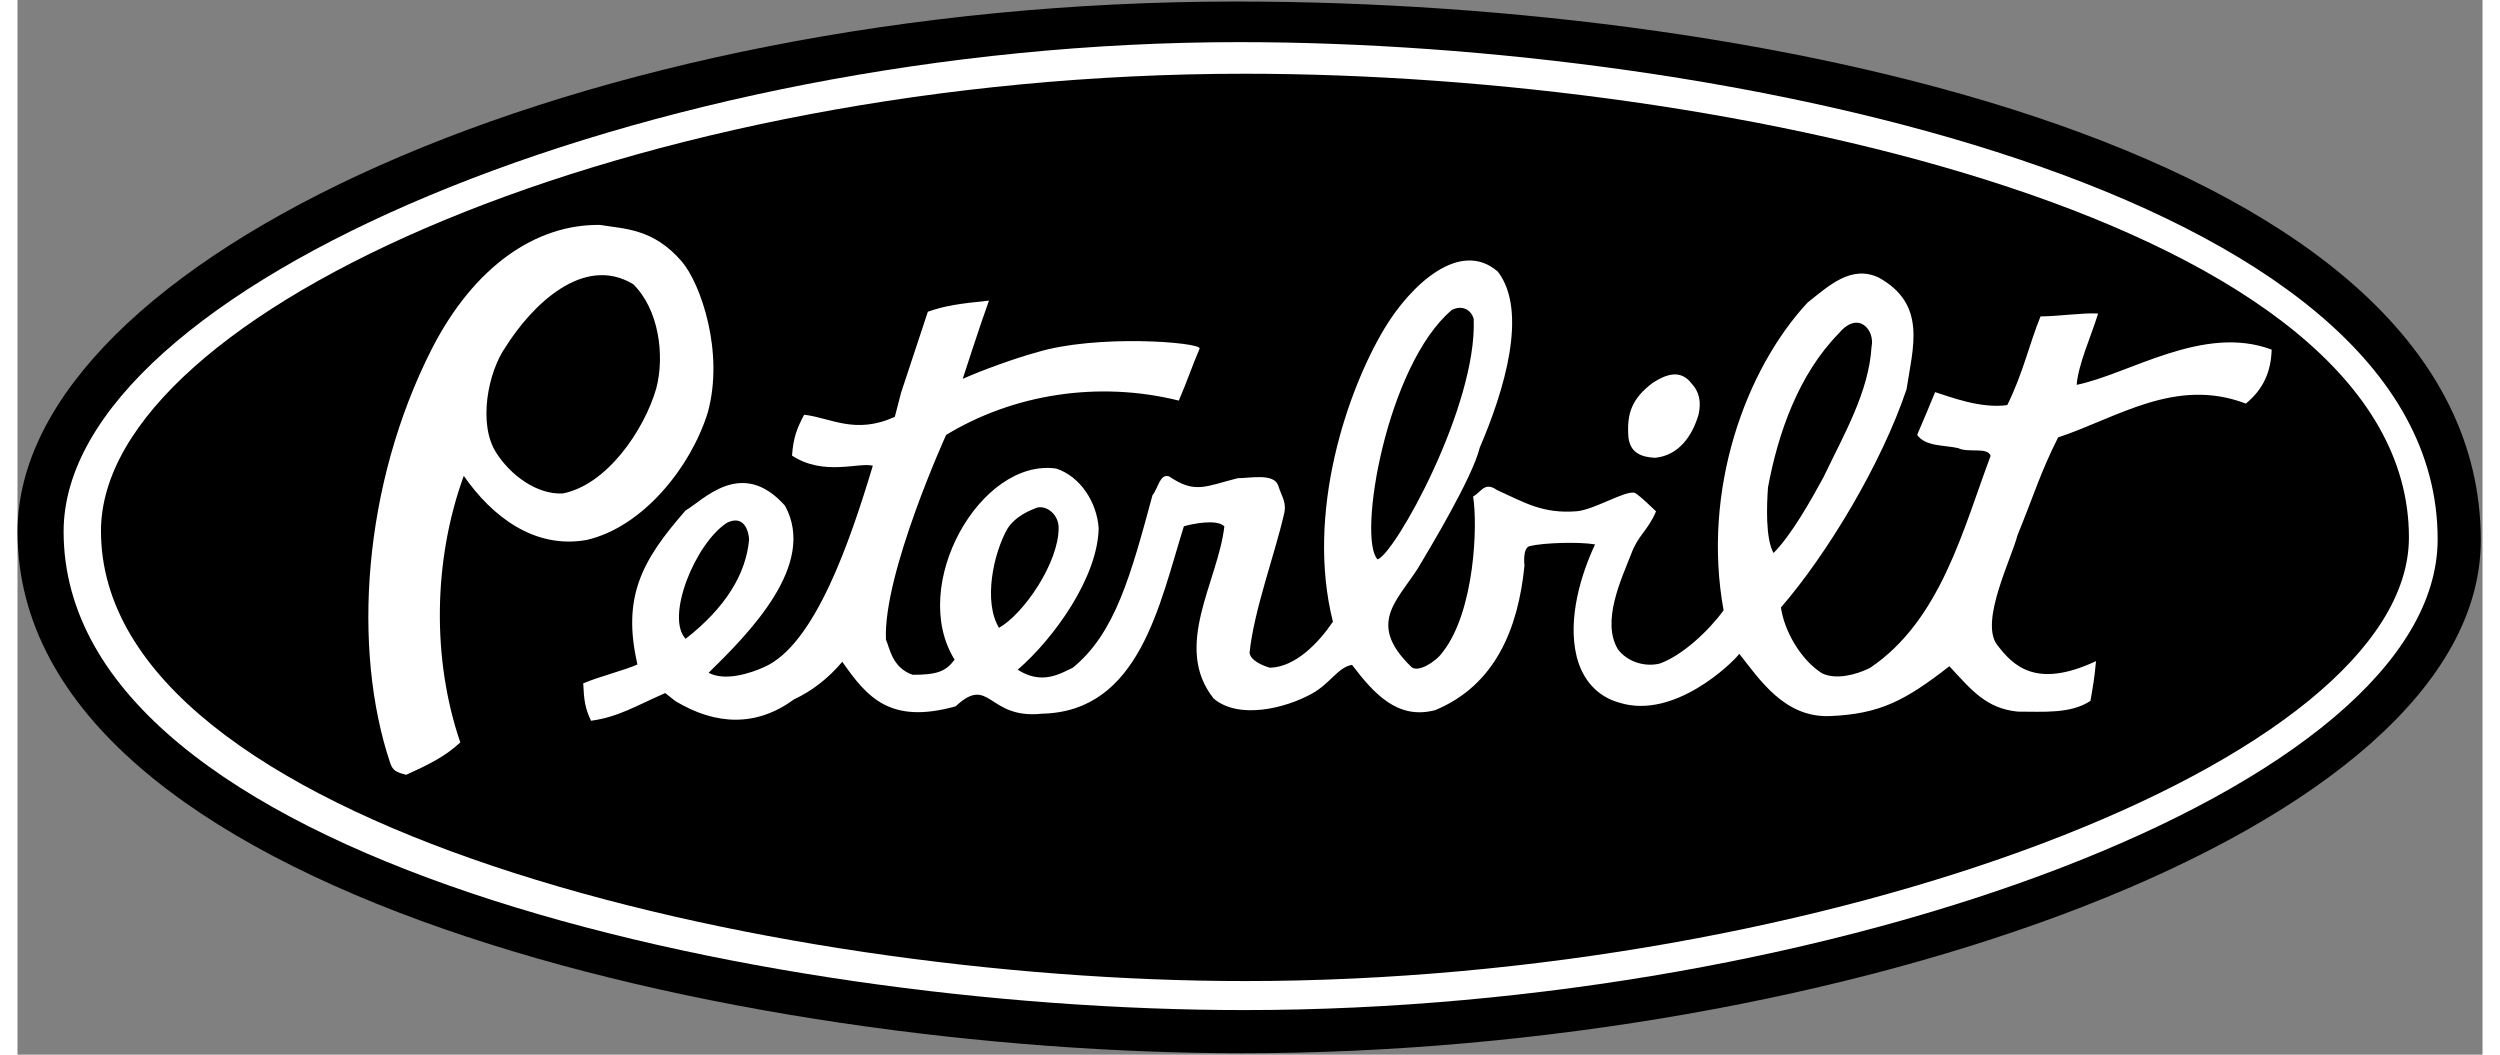 <svg xmlns="http://www.w3.org/2000/svg" width="64" height="27" viewBox="0.0 0.0 1407.0 602.0"><rect x="0.0" y="0.0" width="1407.0" height="602.0" fill="#808080" stroke="none"/><g fill="none" fill-rule="evenodd"><path d="M1406.016 308.344c0 166.112-366.768 292.832-707.04 292.832C414.44 601.176.032 510.688.032 303.568.032 148.888 320.616.872 695.648.872c305.912 0 710.368 85.56 710.368 307.472z" fill="#000" /><path d="M1381.392 307.72c0 142.08-346.92 268.816-681.128 268.816-277.776 0-673.936-86.736-673.936-273.12 0-139.208 333.424-279.368 670.968-279.368 275.296 0 684.096 83.904 684.096 283.672z" fill="#FFF" /><path d="M1365 306.704c0 127.872-335.504 253.272-664.352 253.272-273.144 0-652.992-89.128-652.992-256.864 0-125.296 305.24-261.024 652.952-261.024 277.936 0 664.392 84.816 664.392 264.616z" fill="#000" /><path d="M955.328 218.648c5.016 5.352 5.64 11.112 4.232 17.888-3.56 12.168-11.184 23.36-24.768 24.768-8.232-.352-14.216-3.016-15.28-11.584-1.096-13.976 2.112-22.184 13.656-31.072 7.176-4.664 15.704-8.272 22.16 0zM379.288 149.4c10.56 12.448 24.312 51.512 14.68 86.184-9.672 31.072-36.96 65.208-69.04 72.6-29.664 5.368-54.016-13.224-70.184-36.584-17.576 48.288-18.152 104.928-2 152.168-8.648 8.096-18.32 12.76-30.832 18.472-5.712-1.456-7.712-2.312-9.24-6.92-21.6-64.576-15.848-158.288 23.92-236.368 23.904-46.656 59.136-71.12 96-70.56 13.264 2.304 30.248 1.72 46.696 21.008zm-27.92 12.76c-28.6-17.136-58 12.448-72.64 35.704-10.368 14.632-15.888 44.376-5.512 60.464 7.864 12.528 22.968 24.08 38 23.336 25.408-4.984 46.576-36.368 53.384-59.936 4.976-18.968 1.448-45.272-13.232-59.568z" fill="#FFF" fill-rule="nonzero" /><path d="M813.528 372.176c-4.144 5.832-14.248 11.832-17.84 8.576-27.44-26.416-5.608-39.376 6.064-60.432 3.56-6.104 28.608-47.368 32.904-64.856 13.984-32.56 27.64-77.576 10.376-100.352-21.592-18.936-49.856 7.552-64.768 32.368-21.032 35-45.168 104.856-29.44 167.392-8.248 12.168-21.408 25.904-36.048 26.264-4.656-1.448-10.832-4.16-11.544-8.456 2.512-24.312 14.248-55.656 19.608-78.904 1.8-7.16-1.144-9.896-3.248-16.672-2.528-7.16-15.976-4.152-23.128-4.152-18.52 4.704-24.416 9.008-39.064-1.008-5.36-1.768-6.024 6.176-9.584 10.792-12.328 45.648-21.368 78.832-45.48 98.4-7.48 3.552-17.696 9.904-31.432 1.128 20.984-18.152 45.712-52.872 46.216-80.848-1.048-14.64-10.296-29.36-24.232-33.976-43.28-6.064-84.368 66.688-58 109.08-5 6.768-10.096 8.64-23.912 8.64-11.832-4.024-13.112-15.416-15.264-20.04-1.768-37.456 34.328-116.864 34.328-116.864 38.232-23.24 86.728-31.08 132.832-19.6 5.128-12.096 7.28-18.832 11.904-29.792 0-3.56-59.176-8.256-93.472 2.384-10.712 2.864-30.288 9.832-41.792 15 0 0 10.36-31.984 14.992-44.664-16.72 1.728-25.048 2.856-34.88 6.344l-15.256 46.112-3.608 13.888c-22.696 10.296-36.352.584-51.744-1.208-4.184 7.792-6.224 13.344-6.928 23.328 18.088 11.904 38.24 3.64 46.112 5.792-12.88 42.856-33.072 102.32-62.04 114.92-7.864 3.592-22.344 8.248-31.664 3.248 22.856-22.432 62.152-61.688 43.568-95.392-24.744-27.744-46.696-3.008-56.712 2.744-24.936 28.456-36.4 49.28-27.488 87.912-7.232 3.28-22.392 7.048-30.952 10.792.432 9.288.976 14.136 4.464 21.336 15.736-2.152 26.024-8.728 42.344-15.808l5.84 4.608c23.24 13.936 46.296 14.68 67.744-1.056 9.832-4.528 19.416-11.816 27.48-21.408 14.28 20.392 27.24 35.816 64.688 25.44 19.688-18.4 18.16 7.552 49.28 4.192 55.776-1.176 67.08-62.632 81.008-106.976 5.016-1.448 18.832-4.264 23.104.048-3.576 31.432-29.712 68.568-6.112 98.272 14.288 12.136 40.936 5.68 56.28-2.896 10.296-5.76 14.832-15.064 22.704-16.312 12.528 16.44 26.064 31.536 47.512 25.824 34.248-14.272 47.312-46.376 50.92-82.496 0 0-1.296-10.064 3-11.128 8.312-1.992 28.496-2.496 37.28-.968-7.8 16.624-15.856 42.184-10.496 63.992 3.216 12.864 11.392 22.848 24.624 26.416 30.952 9.584 63.984-22.392 68.216-27.944 11.624 14.632 25.752 36.504 51.656 35.528 28.768-1.136 43.328-9.072 68.248-28.448 12.888 13.92 21.184 24.144 39.064 25.904 14.296 0 30.344 1.368 41.456-6.152 1.424-8.216 2.36-13.216 3.168-22.664-34.832 16.336-47.8 2.08-56.752-9.744-9.28-13.576 8.376-48.448 11.936-62.072 10.016-24.664 13.032-35.616 23.2-55.896 33.576-11.072 66.888-34.64 107.168-19.296 10.016-8.224 14.36-18.272 14.72-30.8-38.984-14.648-81.216 13.936-111.312 20.112 1.048-12.168 8.216-27.56 12.248-40.704-8.424-.544-21.92 1.528-32.872 1.64-6.424 15.736-9.936 32.376-18.984 50.616-15.392 2.152-33.048-4.896-41.184-7.4-4.168 10.064-6.2 15.112-10.248 24.384 4.656 6.816 15.936 5.792 23.44 7.584 5.72 2.864 16.888-.848 18.488 4.432-15.736 41.832-28.456 93.84-68.84 121.016-7.872 3.952-19.608 6.968-27.472 3.008-11.784-7.472-21.376-23.672-23.376-37.488 26.424-30.536 57.424-82 71.704-124.552 3.608-23.952 11.752-48.368-15.768-63.712-15.736-7.512-28.496 4.536-40.672 14.168-35.392 38.008-60.512 107-47.984 175.688-8.56 11.784-23.488 25.72-36.36 30.376-8.576 2.16-18.544-.936-23.92-8.064-9.608-15.736 1.816-39.888 7.56-54.512 3.904-10.736 9.44-13.152 14.16-24.272-3.888-3.56-7.784-7.704-12.048-10.568-5.328-1.6-22.688 9.432-33.064 10.496-19.576 1.6-29.984-5.016-45.656-12.096-7.144-5.016-8.872 1.088-13.656 3.712 2.688 15.92 1 65.32-17.312 88.752zM417.6 307.92c-1.76 19.648-13.336 38.824-36.232 56.704-11.632-12.32 5.4-54.4 23.552-66.216 8.064-4.032 12.096 1.728 12.68 9.512zm176.68-6.624c0 19.888-19.696 48.848-34.048 57.072-9.088-15.144-3.144-42.472 4.736-56.44 4.616-7.48 13.344-10.76 16.936-12.168 5.72-1.456 12.376 4.032 12.376 11.536zm463.984-103.28c-1.608 25.832-15.656 49.736-27.44 74.4-6.816 12.52-18.128 32.832-28.496 43.24-4.64-8.248-3.904-27.472-3.16-37.488 5.72-30.768 17.344-64.432 40.544-88.024 11.12-13.224 20.664-1.6 18.552 7.872zm-227.08-15.976c2.032 49.872-45.096 134.208-54.872 137.264-11.592-12.128 5.048-110.832 42.392-142.384 5.392-2.824 10.904-.592 12.48 5.12z" fill="#FFF" fill-rule="nonzero" /></g></svg>